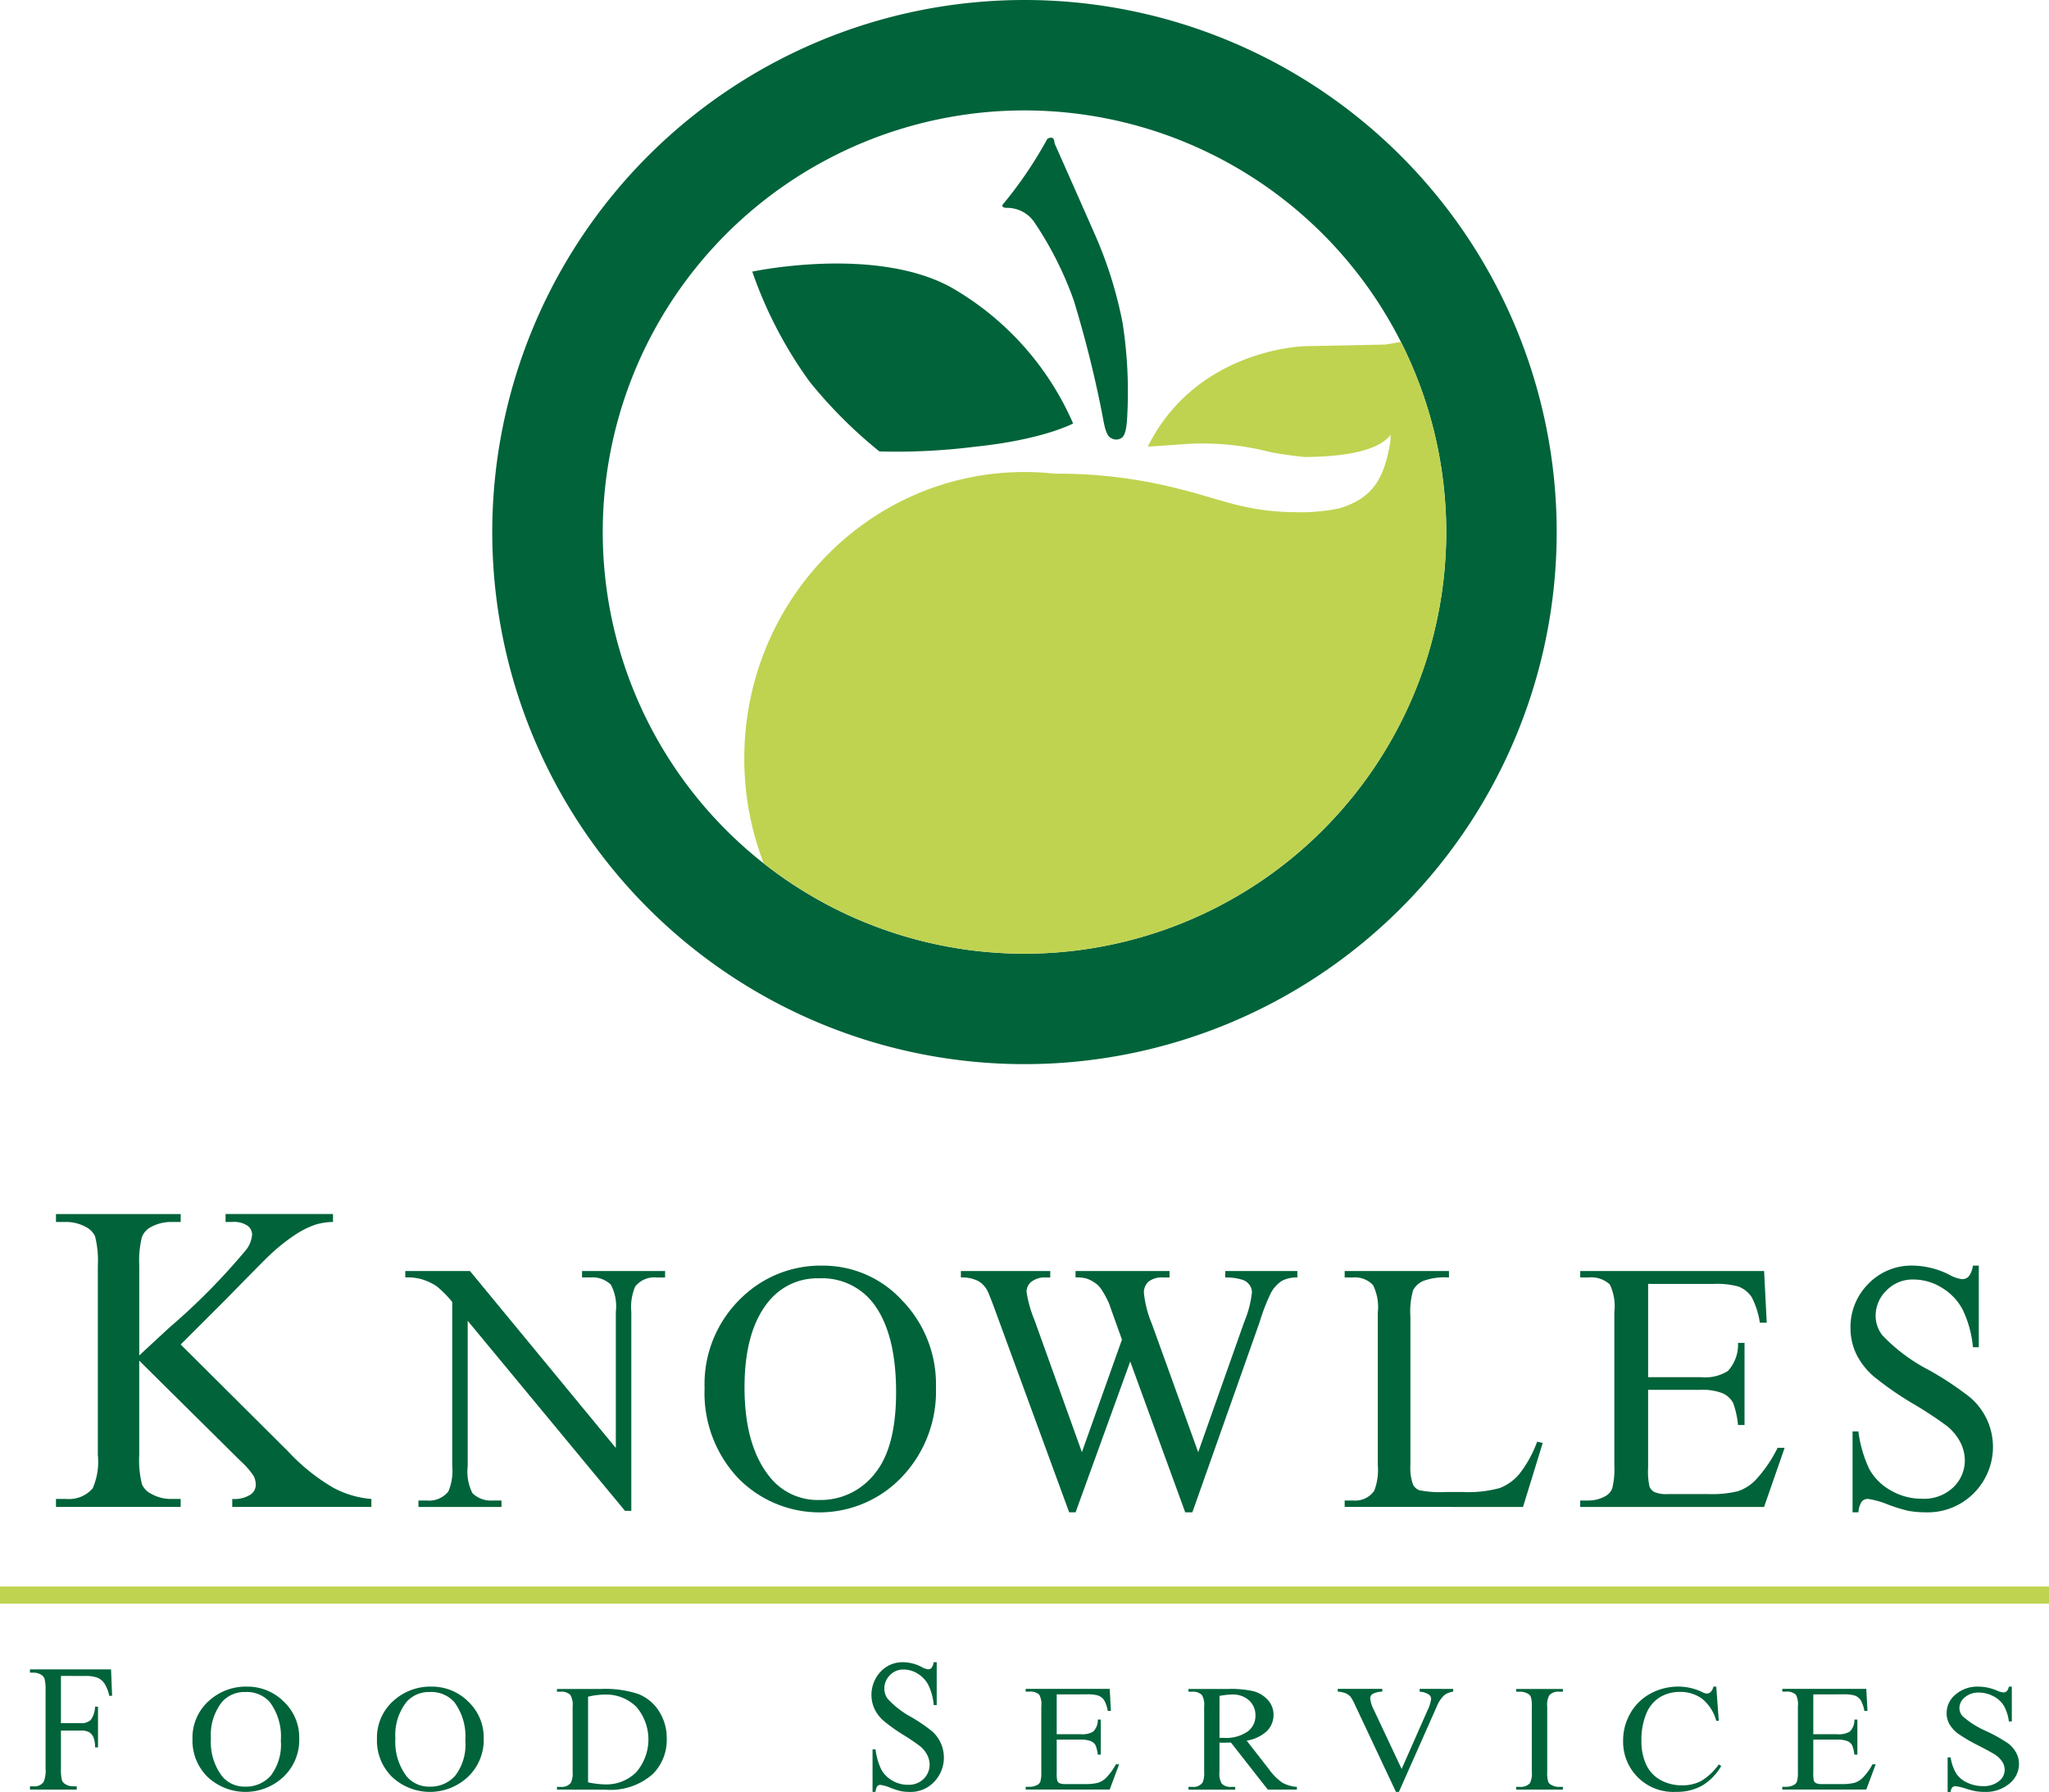 <svg xmlns="http://www.w3.org/2000/svg" width="180.53" height="157.919" viewBox="0 0 180.53 157.919">
  <defs>
    <style>
      .cls-1 {
        fill: #00633a;
      }

      .cls-2 {
        fill: #bfd350;
      }
    </style>
  </defs>
  <g id="logo_colour" transform="translate(-138 -44)">
    <path id="Path_1" data-name="Path 1" class="cls-1" d="M423.76,231.016l-.029-.226c-.1-.5-.614-.161-.614-.161v0a35.8,35.8,0,0,1-3.856,5.7c-.136.136-.194.337.222.374a2.909,2.909,0,0,1,2.474,1.235,30.75,30.75,0,0,1,3.486,6.894,99.873,99.873,0,0,1,2.445,9.693c.062.321.127.688.189.988.086.416.251,1.321.667,1.478a.837.837,0,0,0,.967-.05c.366-.309.408-1.284.445-1.749a39.628,39.628,0,0,0-.4-8.331,36.513,36.513,0,0,0-2.276-7.429C427.275,238.939,423.76,231.016,423.76,231.016Z" transform="translate(-192.846 -174.384)"/>
    <path id="Path_2" data-name="Path 2" class="cls-1" d="M421.111,218.384A46.891,46.891,0,1,0,468,265.274,46.89,46.89,0,0,0,421.111,218.384Zm0,84.048a37.158,37.158,0,1,1,37.157-37.158A37.158,37.158,0,0,1,421.111,302.432Z" transform="translate(-192.846 -174.384)"/>
    <path id="Path_3" data-name="Path 3" class="cls-1" d="M425.395,255.705a25.57,25.57,0,0,0-10.789-12.018c-6.738-3.668-17.48-1.365-17.48-1.365a37.344,37.344,0,0,0,5.053,9.7,40.766,40.766,0,0,0,6.146,6.145,55.157,55.157,0,0,0,8.488-.422C422.764,257.128,425.395,255.705,425.395,255.705Z" transform="translate(-192.846 -174.384)"/>
    <path id="Path_4" data-name="Path 4" class="cls-1" d="M346.766,336.872l9.5,9.462a17.352,17.352,0,0,0,3.993,3.189,8.485,8.485,0,0,0,3.307.962v.7H351.309v-.7a2.646,2.646,0,0,0,1.587-.371,1.05,1.05,0,0,0,.485-.828,1.8,1.8,0,0,0-.181-.819,7.245,7.245,0,0,0-1.187-1.352l-8.9-8.816v8.321a8.549,8.549,0,0,0,.247,2.589,1.7,1.7,0,0,0,.8.819,3.485,3.485,0,0,0,1.73.457h.874v.7H335.778v-.7h.912a2.752,2.752,0,0,0,2.32-.933,5.807,5.807,0,0,0,.456-2.932V329.941a8.766,8.766,0,0,0-.247-2.608,1.742,1.742,0,0,0-.78-.8,3.594,3.594,0,0,0-1.749-.457h-.912v-.7h10.988v.7h-.874a3.679,3.679,0,0,0-1.73.438,1.648,1.648,0,0,0-.818.914,8.717,8.717,0,0,0-.228,2.513v7.9q.381-.361,2.605-2.418a57.441,57.441,0,0,0,6.824-6.911,2.5,2.5,0,0,0,.513-1.333.987.987,0,0,0-.4-.772,2.131,2.131,0,0,0-1.35-.333h-.589v-.7h9.467v.7a5.621,5.621,0,0,0-1.521.229,7.794,7.794,0,0,0-1.673.809,16.464,16.464,0,0,0-2.434,1.932q-.417.381-3.858,3.9Z" transform="translate(-192.846 -174.384)"/>
    <path id="Path_5" data-name="Path 5" class="cls-1" d="M366.555,330.4h5.7l12.849,15.593V334a4.091,4.091,0,0,0-.434-2.392,2.315,2.315,0,0,0-1.814-.644h-.728V330.4h7.316v.567H388.7a2.142,2.142,0,0,0-1.89.8,4.6,4.6,0,0,0-.341,2.238v17.526h-.559l-13.856-16.744v12.8a4.214,4.214,0,0,0,.419,2.392,2.342,2.342,0,0,0,1.814.644h.743v.567h-7.316v-.567h.729a2.165,2.165,0,0,0,1.907-.8,4.631,4.631,0,0,0,.34-2.239V333.127a9.468,9.468,0,0,0-1.387-1.4,5.144,5.144,0,0,0-1.387-.629,4.992,4.992,0,0,0-1.364-.138Z" transform="translate(-192.846 -174.384)"/>
    <path id="Path_6" data-name="Path 6" class="cls-1" d="M403.317,329.923A9.442,9.442,0,0,1,410.339,333a10.605,10.605,0,0,1,2.97,7.674,10.922,10.922,0,0,1-2.993,7.866,10.013,10.013,0,0,1-14.467.077,10.941,10.941,0,0,1-2.924-7.9,10.509,10.509,0,0,1,3.377-8.08A9.965,9.965,0,0,1,403.317,329.923Zm-.292,1.119a5.494,5.494,0,0,0-4.482,2.07q-2.1,2.576-2.1,7.544,0,5.09,2.18,7.835a5.386,5.386,0,0,0,4.42,2.085,6.042,6.042,0,0,0,4.843-2.284q1.911-2.286,1.911-7.207,0-5.335-2.1-7.958A5.675,5.675,0,0,0,403.025,331.042Z" transform="translate(-192.846 -174.384)"/>
    <path id="Path_7" data-name="Path 7" class="cls-1" d="M445.149,330.4v.567a2.728,2.728,0,0,0-1.349.292,2.894,2.894,0,0,0-.988,1.088,17.569,17.569,0,0,0-.988,2.561L435.9,351.665h-.628l-4.846-13.294-4.815,13.294h-.564L418.722,334.4q-.7-1.932-.894-2.285a2.042,2.042,0,0,0-.855-.866,3.178,3.178,0,0,0-1.466-.284V330.4h7.873v.567H423a1.931,1.931,0,0,0-1.27.368,1.123,1.123,0,0,0-.439.889,10.386,10.386,0,0,0,.69,2.469l4.188,11.669,3.528-9.921-.627-1.748-.5-1.4a7.584,7.584,0,0,0-.737-1.35,1.9,1.9,0,0,0-.5-.49,2.837,2.837,0,0,0-.784-.4,3.49,3.49,0,0,0-.941-.092V330.4h8.281v.567h-.564a1.88,1.88,0,0,0-1.286.368,1.274,1.274,0,0,0-.408,1,9.644,9.644,0,0,0,.706,2.729l4.077,11.3,4.047-11.454a9.442,9.442,0,0,0,.689-2.637,1.092,1.092,0,0,0-.227-.66,1.207,1.207,0,0,0-.572-.429,4.676,4.676,0,0,0-1.553-.215V330.4Z" transform="translate(-192.846 -174.384)"/>
    <path id="Path_8" data-name="Path 8" class="cls-1" d="M466.277,345.439l.493.108-1.736,5.642H449.32v-.567h.763a2.023,2.023,0,0,0,1.841-.859,5.065,5.065,0,0,0,.314-2.269V334.078a4.384,4.384,0,0,0-.419-2.438,2.17,2.17,0,0,0-1.736-.675h-.763V330.4h9.189v.567a5.483,5.483,0,0,0-2.268.307,1.85,1.85,0,0,0-.89.813,6.826,6.826,0,0,0-.24,2.345v13.064a4.335,4.335,0,0,0,.24,1.748,1.069,1.069,0,0,0,.554.475,9.421,9.421,0,0,0,2.334.154h1.482a10.5,10.5,0,0,0,3.278-.353,4.275,4.275,0,0,0,1.721-1.25A10.276,10.276,0,0,0,466.277,345.439Z" transform="translate(-192.846 -174.384)"/>
    <path id="Path_9" data-name="Path 9" class="cls-1" d="M476.057,331.533v8.218h4.62a3.8,3.8,0,0,0,2.4-.537,3.433,3.433,0,0,0,.9-2.483h.574v7.237h-.574a7.814,7.814,0,0,0-.434-1.948,1.937,1.937,0,0,0-.915-.843,4.72,4.72,0,0,0-1.953-.307h-4.62v6.854a6.264,6.264,0,0,0,.125,1.679.967.967,0,0,0,.434.475,2.649,2.649,0,0,0,1.178.177h3.565a9.738,9.738,0,0,0,2.589-.246,3.858,3.858,0,0,0,1.55-.965,11.8,11.8,0,0,0,1.969-2.868h.62l-1.813,5.213h-16.2v-.567h.744a2.967,2.967,0,0,0,1.411-.353,1.293,1.293,0,0,0,.674-.736,7.133,7.133,0,0,0,.178-2.008V334.017a4.425,4.425,0,0,0-.4-2.438,2.416,2.416,0,0,0-1.86-.614h-.744V330.4h16.2l.232,4.554H485.9a7.147,7.147,0,0,0-.72-2.254,2.467,2.467,0,0,0-1.171-.935,7.073,7.073,0,0,0-2.186-.23Z" transform="translate(-192.846 -174.384)"/>
    <path id="Path_10" data-name="Path 10" class="cls-1" d="M505.19,329.923v7.191h-.515a9.645,9.645,0,0,0-.9-3.3,4.919,4.919,0,0,0-1.847-1.947,4.741,4.741,0,0,0-2.48-.721,3.2,3.2,0,0,0-2.4.974,3.094,3.094,0,0,0-.947,2.215,2.776,2.776,0,0,0,.6,1.733,15.477,15.477,0,0,0,4.11,3.067,27.947,27.947,0,0,1,3.615,2.4,5.79,5.79,0,0,1,1.491,1.97,5.762,5.762,0,0,1-1.143,6.448,5.717,5.717,0,0,1-4.284,1.71,8.34,8.34,0,0,1-1.546-.138,14.836,14.836,0,0,1-1.79-.56,7.426,7.426,0,0,0-1.721-.483.7.7,0,0,0-.55.23,1.941,1.941,0,0,0-.3.951h-.515v-7.13h.515a10.83,10.83,0,0,0,.975,3.35,4.877,4.877,0,0,0,1.875,1.848,5.38,5.38,0,0,0,2.764.736,3.715,3.715,0,0,0,2.752-1.012,3.275,3.275,0,0,0,1.01-2.392,3.5,3.5,0,0,0-.383-1.549,4.51,4.51,0,0,0-1.191-1.457,33.744,33.744,0,0,0-2.967-1.954,28.453,28.453,0,0,1-3.448-2.385,6.3,6.3,0,0,1-1.554-1.962,5.279,5.279,0,0,1-.529-2.361,5.365,5.365,0,0,1,1.56-3.857,5.28,5.28,0,0,1,3.971-1.617,7.375,7.375,0,0,1,3.19.812,3.052,3.052,0,0,0,1.1.383.787.787,0,0,0,.592-.237,2,2,0,0,0,.369-.958Z" transform="translate(-192.846 -174.384)"/>
    <g id="Group_1" data-name="Group 1" transform="translate(-192.846 -174.384)">
      <path id="Path_11" data-name="Path 11" class="cls-1" d="M336.216,366.08v4.166h1.75a1.174,1.174,0,0,0,.882-.293,2.071,2.071,0,0,0,.372-1.161h.261v3.588h-.261a2.291,2.291,0,0,0-.146-.907.981.981,0,0,0-.382-.434,1.458,1.458,0,0,0-.726-.144h-1.75v3.329a3.872,3.872,0,0,0,.092,1.063.674.674,0,0,0,.3.336,1.247,1.247,0,0,0,.651.188h.347v.289h-4.12v-.289h.339a.982.982,0,0,0,.864-.383,2.594,2.594,0,0,0,.171-1.2v-6.847a3.866,3.866,0,0,0-.093-1.063.683.683,0,0,0-.29-.336,1.223,1.223,0,0,0-.652-.187h-.339v-.29h7.144l.092,2.33h-.248a3.363,3.363,0,0,0-.428-1.091,1.446,1.446,0,0,0-.6-.5,2.938,2.938,0,0,0-1.108-.156Z"/>
      <path id="Path_12" data-name="Path 12" class="cls-1" d="M352.6,367.024a4.525,4.525,0,0,1,3.239,1.312,4.348,4.348,0,0,1,1.371,3.275,4.472,4.472,0,0,1-1.381,3.357,4.882,4.882,0,0,1-6.674.033,4.476,4.476,0,0,1-1.349-3.37,4.333,4.333,0,0,1,1.558-3.449A4.809,4.809,0,0,1,352.6,367.024Zm-.134.478a2.62,2.62,0,0,0-2.068.883,4.727,4.727,0,0,0-.97,3.22,4.99,4.99,0,0,0,1.005,3.344,2.568,2.568,0,0,0,2.039.89,2.884,2.884,0,0,0,2.235-.975,4.5,4.5,0,0,0,.882-3.076,5.074,5.074,0,0,0-.971-3.4A2.708,2.708,0,0,0,352.461,367.5Z"/>
      <path id="Path_13" data-name="Path 13" class="cls-1" d="M368.855,367.024a4.524,4.524,0,0,1,3.239,1.312,4.347,4.347,0,0,1,1.37,3.275,4.472,4.472,0,0,1-1.38,3.357,4.884,4.884,0,0,1-6.675.033,4.476,4.476,0,0,1-1.349-3.37,4.333,4.333,0,0,1,1.559-3.449A4.809,4.809,0,0,1,368.855,367.024Zm-.134.478a2.62,2.62,0,0,0-2.068.883,4.722,4.722,0,0,0-.971,3.22,4.99,4.99,0,0,0,1.006,3.344,2.567,2.567,0,0,0,2.039.89,2.884,2.884,0,0,0,2.235-.975,4.5,4.5,0,0,0,.881-3.076,5.074,5.074,0,0,0-.97-3.4A2.71,2.71,0,0,0,368.721,367.5Z"/>
      <path id="Path_14" data-name="Path 14" class="cls-1" d="M379.918,376.1v-.242h.361a.982.982,0,0,0,.863-.36,1.905,1.905,0,0,0,.156-.968V368.8a1.719,1.719,0,0,0-.2-1.04,1.085,1.085,0,0,0-.821-.288h-.361v-.242h3.909a9.2,9.2,0,0,1,3.274.451,3.813,3.813,0,0,1,1.807,1.506,4.383,4.383,0,0,1,.683,2.434,4.243,4.243,0,0,1-1.219,3.1,5.608,5.608,0,0,1-4.163,1.387Zm2.74-.641a7.8,7.8,0,0,0,1.508.183,3.727,3.727,0,0,0,2.726-1.066,4.409,4.409,0,0,0,0-5.791,3.809,3.809,0,0,0-2.782-1.061,6.51,6.51,0,0,0-1.452.19Z"/>
      <path id="Path_15" data-name="Path 15" class="cls-1" d="M413.377,364.872v3.781h-.261a5.209,5.209,0,0,0-.457-1.734,2.552,2.552,0,0,0-.938-1.024,2.358,2.358,0,0,0-1.26-.378,1.6,1.6,0,0,0-1.219.511,1.66,1.66,0,0,0-.481,1.165,1.5,1.5,0,0,0,.3.911,7.921,7.921,0,0,0,2.09,1.613,14.377,14.377,0,0,1,1.837,1.261,3.1,3.1,0,0,1,.177,4.426,2.854,2.854,0,0,1-2.177.9,4.086,4.086,0,0,1-.786-.072,7.4,7.4,0,0,1-.911-.295,3.661,3.661,0,0,0-.874-.253.349.349,0,0,0-.28.12,1.046,1.046,0,0,0-.152.5h-.262v-3.749h.262a5.8,5.8,0,0,0,.5,1.762,2.522,2.522,0,0,0,.952.971,2.661,2.661,0,0,0,1.4.387,1.851,1.851,0,0,0,1.4-.532,1.745,1.745,0,0,0,.514-1.257,1.89,1.89,0,0,0-.2-.815,2.357,2.357,0,0,0-.605-.766,17.519,17.519,0,0,0-1.509-1.027,14.65,14.65,0,0,1-1.753-1.254,3.294,3.294,0,0,1-.789-1.032,2.992,2.992,0,0,1,.524-3.269,2.638,2.638,0,0,1,2.018-.85,3.642,3.642,0,0,1,1.622.427,1.519,1.519,0,0,0,.559.2.391.391,0,0,0,.3-.125,1.061,1.061,0,0,0,.188-.5Z"/>
      <path id="Path_16" data-name="Path 16" class="cls-1" d="M423.949,367.711v3.508h2.11a1.841,1.841,0,0,0,1.1-.229,1.413,1.413,0,0,0,.41-1.06h.262v3.088h-.262a3.162,3.162,0,0,0-.2-.831.872.872,0,0,0-.418-.36,2.3,2.3,0,0,0-.892-.131h-2.11v2.926a2.557,2.557,0,0,0,.056.716.427.427,0,0,0,.2.2,1.3,1.3,0,0,0,.539.075h1.629a4.739,4.739,0,0,0,1.182-.105,1.78,1.78,0,0,0,.708-.412,5.045,5.045,0,0,0,.9-1.224h.283l-.829,2.225h-7.4v-.242h.34a1.444,1.444,0,0,0,.645-.15.565.565,0,0,0,.307-.314,2.863,2.863,0,0,0,.082-.857v-5.766a1.789,1.789,0,0,0-.184-1.04,1.15,1.15,0,0,0-.85-.262h-.34v-.242h7.4l.106,1.943h-.276a2.9,2.9,0,0,0-.329-.962,1.111,1.111,0,0,0-.534-.4,3.433,3.433,0,0,0-1-.1Z"/>
      <path id="Path_17" data-name="Path 17" class="cls-1" d="M445.111,376.1h-2.563l-3.251-4.148c-.241.008-.437.013-.588.013l-.2,0-.22-.01v2.578a1.7,1.7,0,0,0,.2,1.04,1.052,1.052,0,0,0,.808.288h.375v.242h-4.114v-.242h.361a1,1,0,0,0,.871-.366,1.927,1.927,0,0,0,.149-.962V368.8a1.7,1.7,0,0,0-.2-1.04,1.085,1.085,0,0,0-.821-.288h-.361v-.242h3.5a9,9,0,0,1,2.256.206,2.614,2.614,0,0,1,1.232.759,1.889,1.889,0,0,1,.506,1.319,1.989,1.989,0,0,1-.577,1.42,3.359,3.359,0,0,1-1.788.851l1.983,2.545a4.731,4.731,0,0,0,1.168,1.165,3.109,3.109,0,0,0,1.275.366Zm-6.82-4.56c.09,0,.168,0,.234,0s.12,0,.163,0a3.3,3.3,0,0,0,2.071-.55,1.7,1.7,0,0,0,.7-1.4,1.756,1.756,0,0,0-.563-1.351,2.11,2.11,0,0,0-1.491-.521,6.749,6.749,0,0,0-1.112.125Z"/>
      <path id="Path_18" data-name="Path 18" class="cls-1" d="M458.883,367.227v.242a1.622,1.622,0,0,0-.772.3,2.683,2.683,0,0,0-.666.982L454.1,376.3h-.263l-3.6-7.65a4.19,4.19,0,0,0-.39-.719,1.241,1.241,0,0,0-.435-.318,2.18,2.18,0,0,0-.7-.147v-.242h3.923v.242a1.9,1.9,0,0,0-.864.209.467.467,0,0,0-.2.386,2.779,2.779,0,0,0,.325,1.021l2.444,5.2,2.265-5.137a3.227,3.227,0,0,0,.333-1.054.485.485,0,0,0-.2-.363,1.424,1.424,0,0,0-.694-.245l-.12-.02v-.242Z"/>
      <path id="Path_19" data-name="Path 19" class="cls-1" d="M468.549,375.858v.242h-4.115v-.242h.34a1.071,1.071,0,0,0,.864-.32,1.867,1.867,0,0,0,.17-1.008V368.8a2.732,2.732,0,0,0-.092-.889.613.613,0,0,0-.291-.282,1.433,1.433,0,0,0-.651-.157h-.34v-.242h4.115v.242H468.2a1.057,1.057,0,0,0-.857.321,1.8,1.8,0,0,0-.177,1.007v5.733a2.739,2.739,0,0,0,.092.89.612.612,0,0,0,.3.281,1.383,1.383,0,0,0,.644.157Z"/>
      <path id="Path_20" data-name="Path 20" class="cls-1" d="M482.061,367.024l.219,3.017h-.219a3.762,3.762,0,0,0-1.254-1.95,3.221,3.221,0,0,0-1.955-.6,3.372,3.372,0,0,0-1.727.449,3.012,3.012,0,0,0-1.215,1.429,5.941,5.941,0,0,0-.443,2.441,4.835,4.835,0,0,0,.419,2.088,2.968,2.968,0,0,0,1.257,1.354,3.842,3.842,0,0,0,1.915.471,3.538,3.538,0,0,0,1.65-.37,5.238,5.238,0,0,0,1.572-1.468l.219.13a4.8,4.8,0,0,1-1.685,1.734,4.534,4.534,0,0,1-2.287.55,4.416,4.416,0,0,1-4.674-4.5,4.783,4.783,0,0,1,.645-2.441,4.465,4.465,0,0,1,1.774-1.724,5.1,5.1,0,0,1,2.468-.612,4.823,4.823,0,0,1,2.053.471,1.177,1.177,0,0,0,.424.144.486.486,0,0,0,.333-.124,1,1,0,0,0,.263-.491Z"/>
      <path id="Path_21" data-name="Path 21" class="cls-1" d="M490.609,367.711v3.508h2.11a1.836,1.836,0,0,0,1.1-.229,1.417,1.417,0,0,0,.411-1.06h.262v3.088h-.262a3.163,3.163,0,0,0-.2-.831.877.877,0,0,0-.418-.36,2.3,2.3,0,0,0-.893-.131h-2.11v2.926a2.5,2.5,0,0,0,.057.716.423.423,0,0,0,.2.2,1.3,1.3,0,0,0,.539.075h1.628a4.733,4.733,0,0,0,1.182-.105,1.766,1.766,0,0,0,.708-.412,4.992,4.992,0,0,0,.9-1.224h.283l-.828,2.225h-7.4v-.242h.34a1.436,1.436,0,0,0,.644-.15.57.57,0,0,0,.308-.314,2.864,2.864,0,0,0,.082-.857v-5.766a1.779,1.779,0,0,0-.185-1.04,1.146,1.146,0,0,0-.849-.262h-.34v-.242h7.4l.106,1.943h-.276a2.926,2.926,0,0,0-.329-.962,1.114,1.114,0,0,0-.535-.4,3.43,3.43,0,0,0-1-.1Z"/>
      <path id="Path_22" data-name="Path 22" class="cls-1" d="M508.1,367.024v3.069h-.261a3.642,3.642,0,0,0-.457-1.407,2.309,2.309,0,0,0-.939-.831,2.762,2.762,0,0,0-1.26-.307,1.8,1.8,0,0,0-1.218.415,1.228,1.228,0,0,0-.482.946,1.072,1.072,0,0,0,.3.739,7.871,7.871,0,0,0,2.089,1.309,14.76,14.76,0,0,1,1.838,1.024,2.554,2.554,0,0,1,.757.841,2.07,2.07,0,0,1,.265,1.014,2.228,2.228,0,0,1-.845,1.738,3.22,3.22,0,0,1-2.178.729,5,5,0,0,1-.786-.059,8.4,8.4,0,0,1-.91-.239,4.393,4.393,0,0,0-.874-.206.39.39,0,0,0-.28.1.744.744,0,0,0-.153.406h-.261V373.26h.261a4.054,4.054,0,0,0,.5,1.43,2.322,2.322,0,0,0,.952.789,3.152,3.152,0,0,0,1.4.314,2.105,2.105,0,0,0,1.4-.432,1.252,1.252,0,0,0,.318-1.682,2.024,2.024,0,0,0-.6-.622q-.276-.2-1.508-.834a14.611,14.611,0,0,1-1.753-1.018,2.82,2.82,0,0,1-.79-.837,1.955,1.955,0,0,1-.268-1.008,2.11,2.11,0,0,1,.792-1.645,2.961,2.961,0,0,1,2.019-.691,4.328,4.328,0,0,1,1.621.347,1.77,1.77,0,0,0,.56.163.442.442,0,0,0,.3-.1.789.789,0,0,0,.188-.409Z"/>
    </g>
    <rect id="Rectangle_1" data-name="Rectangle 1" class="cls-2" width="180.53" height="1.511" transform="translate(138 183.816)"/>
    <path id="Path_23" data-name="Path 23" class="cls-2" d="M458.159,262.556c-.037-.5-.078-.992-.134-1.484-.024-.218-.054-.436-.083-.653-.064-.491-.136-.979-.22-1.463q-.048-.285-.1-.568-.154-.816-.342-1.619c-.028-.119-.053-.238-.082-.356a37.091,37.091,0,0,0-2.923-7.893l-1.387.23-7.016.141s-9.537.141-13.891,8.836a.017.017,0,0,1,0,.013c1.921-.088,3.768-.313,5.125-.269a23.78,23.78,0,0,1,5.756.78c.886.15,1.829.3,2.939.41,2.512-.026,6.285-.277,7.576-1.961-.009.146-.018.344-.031.582-.529,3.2-1.472,4.967-4.442,5.888a16.508,16.508,0,0,1-3.967.352c-4.23-.039-6.341-1.071-10.03-2.009a43.052,43.052,0,0,0-11.15-1.385,24.507,24.507,0,0,0-2.641-.145c-13.638,0-24.694,11.3-24.694,25.251a25.659,25.659,0,0,0,1.707,9.222,37.114,37.114,0,0,0,45.975,0,37.426,37.426,0,0,0,7.087-7.371l.061-.086q.546-.754,1.053-1.539.077-.117.15-.234.465-.726.894-1.476c.054-.094.109-.187.162-.282q.43-.763.824-1.549c.039-.077.08-.152.118-.23a37.027,37.027,0,0,0,1.609-3.766l.017-.05q.324-.9.6-1.818c.053-.174.1-.351.15-.526.132-.461.258-.924.372-1.391.055-.225.1-.451.156-.677q.146-.641.267-1.29c.046-.246.091-.492.132-.739.071-.427.133-.857.19-1.289.032-.249.067-.5.094-.746.052-.462.089-.929.123-1.4.016-.218.038-.435.05-.654.038-.687.06-1.377.06-2.073s-.023-1.406-.062-2.1C458.194,262.966,458.174,262.762,458.159,262.556Z" transform="translate(-192.846 -174.384)"/>
  </g>
</svg>
